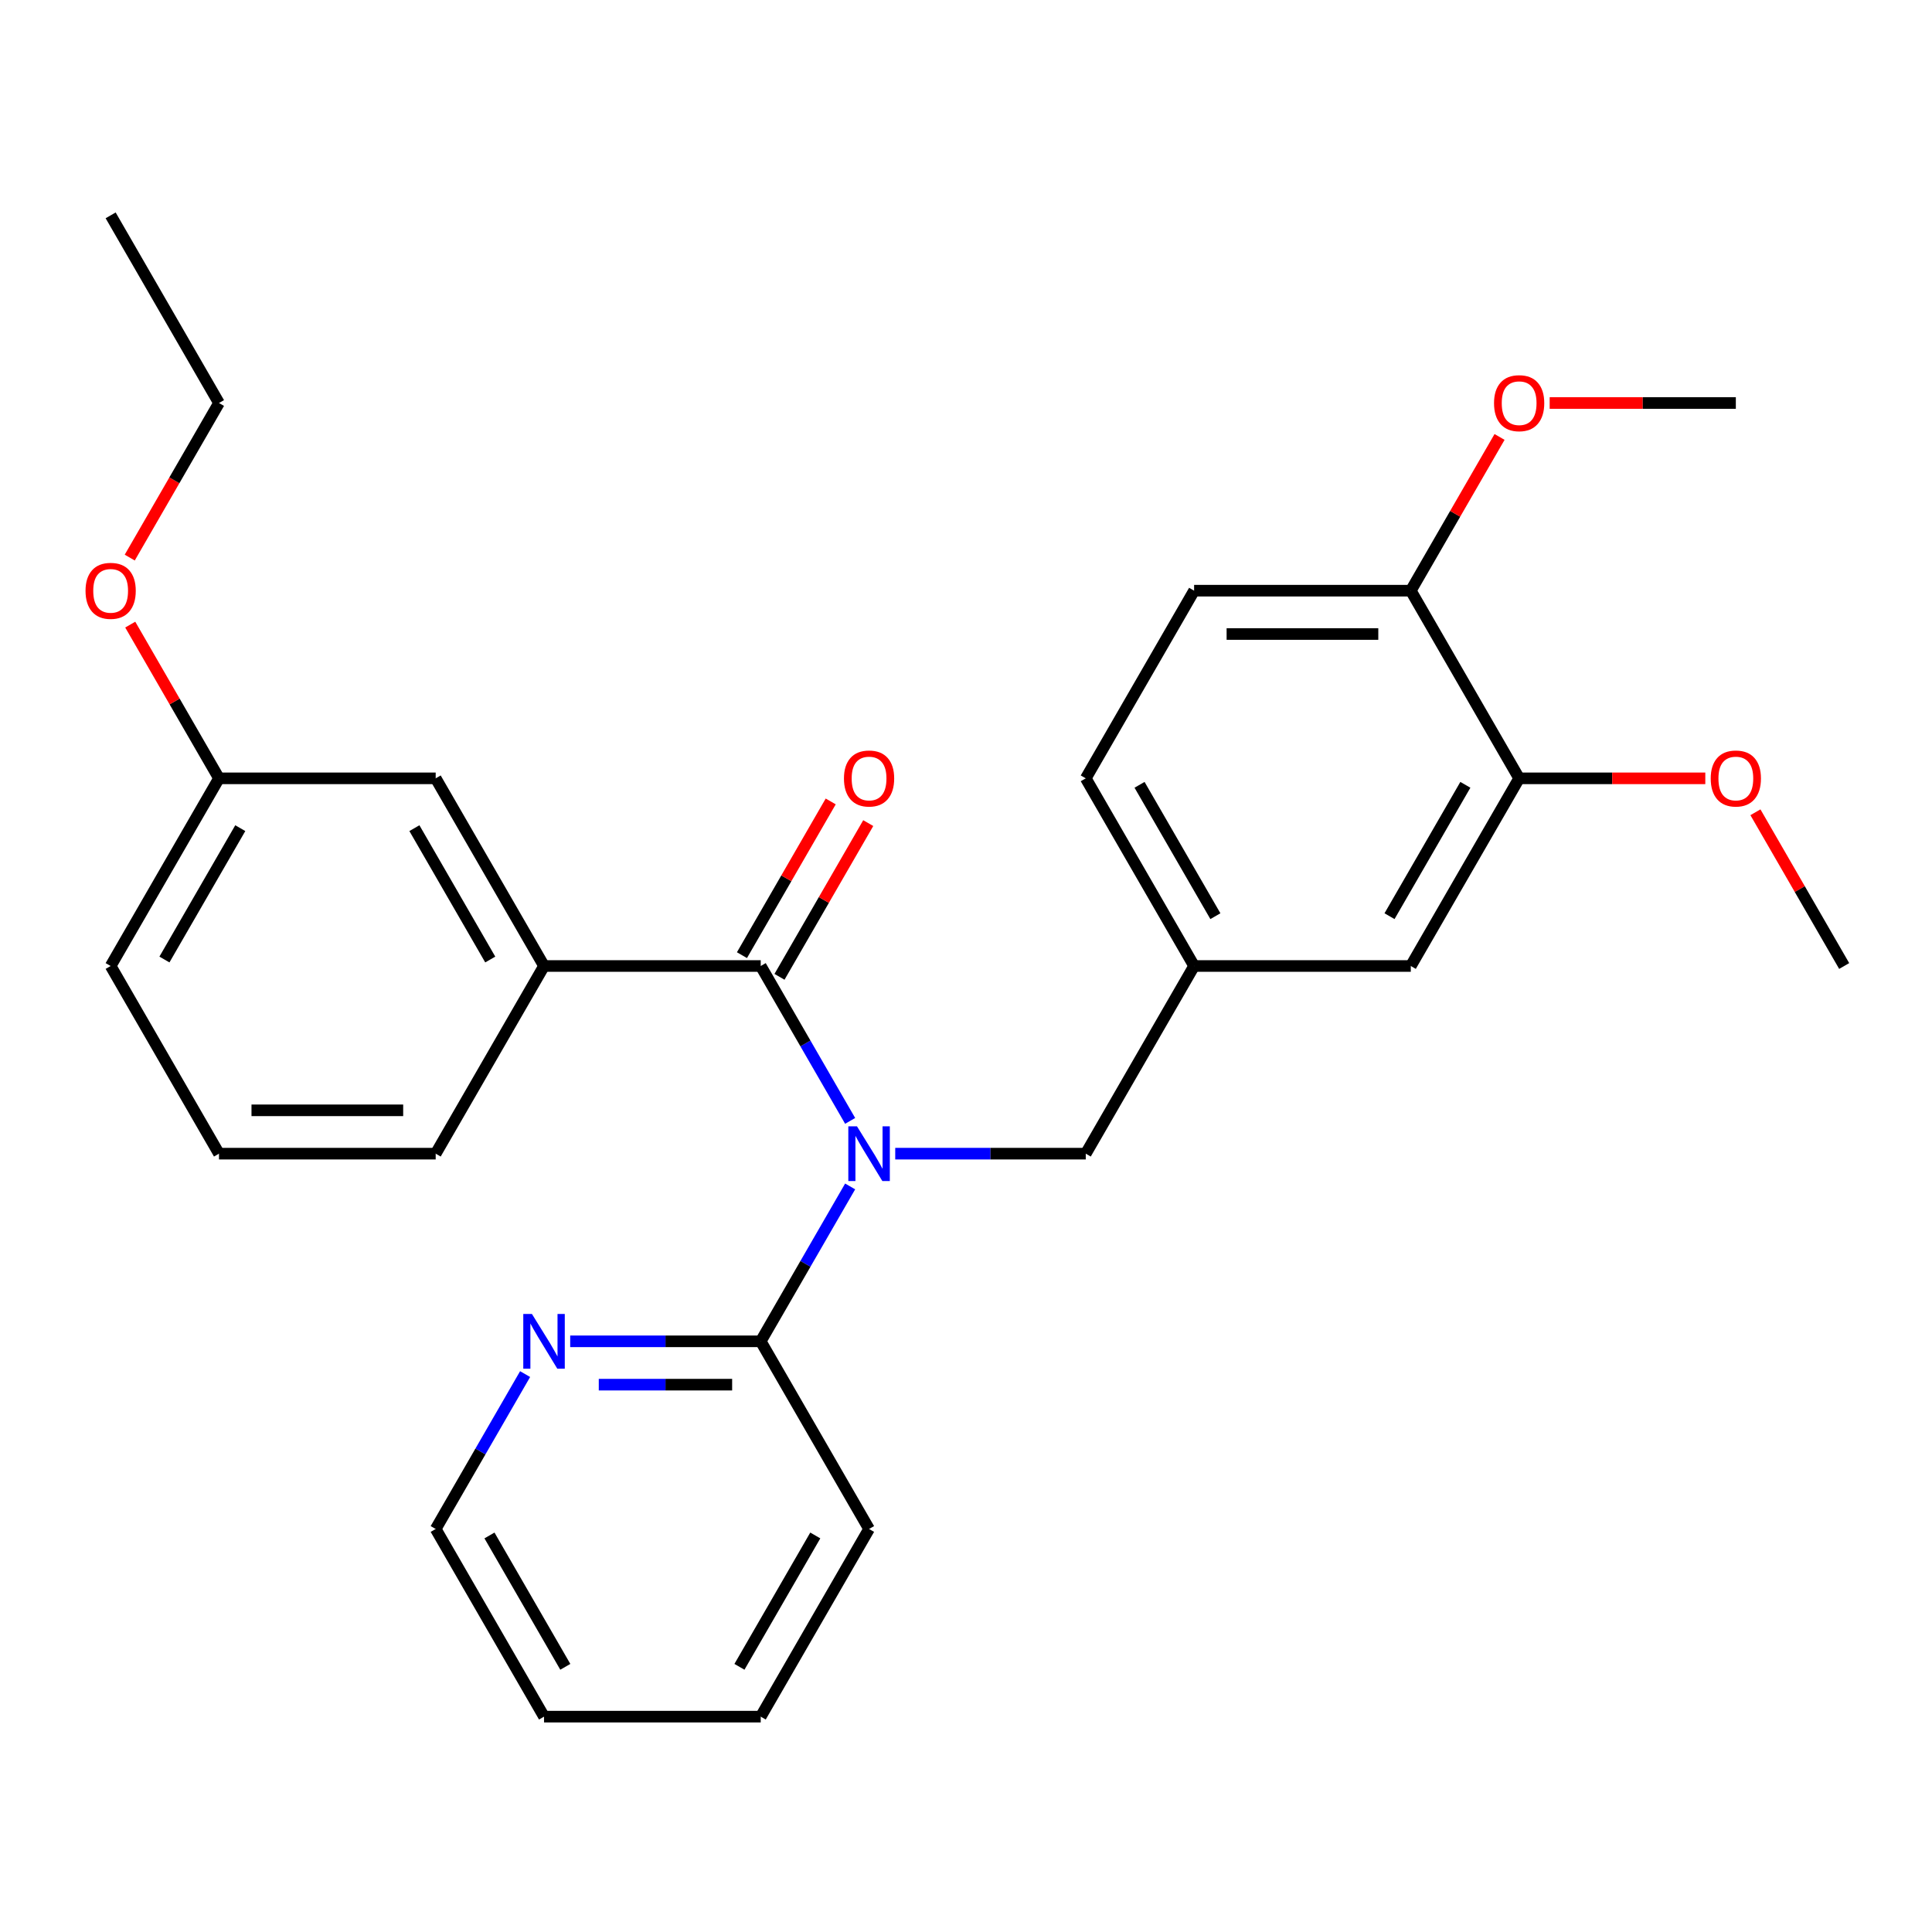 <?xml version='1.0' encoding='iso-8859-1'?>
<svg version='1.1' baseProfile='full'
              xmlns='http://www.w3.org/2000/svg'
                      xmlns:rdkit='http://www.rdkit.org/xml'
                      xmlns:xlink='http://www.w3.org/1999/xlink'
                  xml:space='preserve'
width='1000px' height='1000px' viewBox='0 0 1000 1000'>
<!-- END OF HEADER -->
<rect style='opacity:1.0;fill:#FFFFFF;stroke:none' width='1000' height='1000' x='0' y='0'> </rect>
<path class='bond-0' d='M 440.034,580.169 L 416.892,540.084' style='fill:none;fill-rule:evenodd;stroke:#0000FF;stroke-width:6px;stroke-linecap:butt;stroke-linejoin:miter;stroke-opacity:1' />
<path class='bond-0' d='M 416.892,540.084 L 393.749,500' style='fill:none;fill-rule:evenodd;stroke:#000000;stroke-width:6px;stroke-linecap:butt;stroke-linejoin:miter;stroke-opacity:1' />
<path class='bond-2' d='M 440.034,614.097 L 416.892,654.181' style='fill:none;fill-rule:evenodd;stroke:#0000FF;stroke-width:6px;stroke-linecap:butt;stroke-linejoin:miter;stroke-opacity:1' />
<path class='bond-2' d='M 416.892,654.181 L 393.749,694.266' style='fill:none;fill-rule:evenodd;stroke:#000000;stroke-width:6px;stroke-linecap:butt;stroke-linejoin:miter;stroke-opacity:1' />
<path class='bond-3' d='M 463.372,597.133 L 512.68,597.133' style='fill:none;fill-rule:evenodd;stroke:#0000FF;stroke-width:6px;stroke-linecap:butt;stroke-linejoin:miter;stroke-opacity:1' />
<path class='bond-3' d='M 512.68,597.133 L 561.988,597.133' style='fill:none;fill-rule:evenodd;stroke:#000000;stroke-width:6px;stroke-linecap:butt;stroke-linejoin:miter;stroke-opacity:1' />
<path class='bond-1' d='M 393.749,500 L 281.589,500' style='fill:none;fill-rule:evenodd;stroke:#000000;stroke-width:6px;stroke-linecap:butt;stroke-linejoin:miter;stroke-opacity:1' />
<path class='bond-6' d='M 403.462,505.608 L 426.432,465.824' style='fill:none;fill-rule:evenodd;stroke:#000000;stroke-width:6px;stroke-linecap:butt;stroke-linejoin:miter;stroke-opacity:1' />
<path class='bond-6' d='M 426.432,465.824 L 449.401,426.039' style='fill:none;fill-rule:evenodd;stroke:#FF0000;stroke-width:6px;stroke-linecap:butt;stroke-linejoin:miter;stroke-opacity:1' />
<path class='bond-6' d='M 384.035,494.392 L 407.005,454.608' style='fill:none;fill-rule:evenodd;stroke:#000000;stroke-width:6px;stroke-linecap:butt;stroke-linejoin:miter;stroke-opacity:1' />
<path class='bond-6' d='M 407.005,454.608 L 429.975,414.823' style='fill:none;fill-rule:evenodd;stroke:#FF0000;stroke-width:6px;stroke-linecap:butt;stroke-linejoin:miter;stroke-opacity:1' />
<path class='bond-8' d='M 281.589,500 L 225.51,402.867' style='fill:none;fill-rule:evenodd;stroke:#000000;stroke-width:6px;stroke-linecap:butt;stroke-linejoin:miter;stroke-opacity:1' />
<path class='bond-8' d='M 253.751,496.646 L 214.495,428.653' style='fill:none;fill-rule:evenodd;stroke:#000000;stroke-width:6px;stroke-linecap:butt;stroke-linejoin:miter;stroke-opacity:1' />
<path class='bond-16' d='M 281.589,500 L 225.51,597.133' style='fill:none;fill-rule:evenodd;stroke:#000000;stroke-width:6px;stroke-linecap:butt;stroke-linejoin:miter;stroke-opacity:1' />
<path class='bond-5' d='M 393.749,694.266 L 344.441,694.266' style='fill:none;fill-rule:evenodd;stroke:#000000;stroke-width:6px;stroke-linecap:butt;stroke-linejoin:miter;stroke-opacity:1' />
<path class='bond-5' d='M 344.441,694.266 L 295.133,694.266' style='fill:none;fill-rule:evenodd;stroke:#0000FF;stroke-width:6px;stroke-linecap:butt;stroke-linejoin:miter;stroke-opacity:1' />
<path class='bond-5' d='M 378.956,716.698 L 344.441,716.698' style='fill:none;fill-rule:evenodd;stroke:#000000;stroke-width:6px;stroke-linecap:butt;stroke-linejoin:miter;stroke-opacity:1' />
<path class='bond-5' d='M 344.441,716.698 L 309.926,716.698' style='fill:none;fill-rule:evenodd;stroke:#0000FF;stroke-width:6px;stroke-linecap:butt;stroke-linejoin:miter;stroke-opacity:1' />
<path class='bond-18' d='M 393.749,694.266 L 449.828,791.399' style='fill:none;fill-rule:evenodd;stroke:#000000;stroke-width:6px;stroke-linecap:butt;stroke-linejoin:miter;stroke-opacity:1' />
<path class='bond-10' d='M 561.988,597.133 L 618.067,500' style='fill:none;fill-rule:evenodd;stroke:#000000;stroke-width:6px;stroke-linecap:butt;stroke-linejoin:miter;stroke-opacity:1' />
<path class='bond-4' d='M 786.306,402.867 L 730.227,500' style='fill:none;fill-rule:evenodd;stroke:#000000;stroke-width:6px;stroke-linecap:butt;stroke-linejoin:miter;stroke-opacity:1' />
<path class='bond-4' d='M 758.468,406.221 L 719.212,474.214' style='fill:none;fill-rule:evenodd;stroke:#000000;stroke-width:6px;stroke-linecap:butt;stroke-linejoin:miter;stroke-opacity:1' />
<path class='bond-14' d='M 786.306,402.867 L 834.484,402.867' style='fill:none;fill-rule:evenodd;stroke:#000000;stroke-width:6px;stroke-linecap:butt;stroke-linejoin:miter;stroke-opacity:1' />
<path class='bond-14' d='M 834.484,402.867 L 882.662,402.867' style='fill:none;fill-rule:evenodd;stroke:#FF0000;stroke-width:6px;stroke-linecap:butt;stroke-linejoin:miter;stroke-opacity:1' />
<path class='bond-29' d='M 786.306,402.867 L 730.227,305.734' style='fill:none;fill-rule:evenodd;stroke:#000000;stroke-width:6px;stroke-linecap:butt;stroke-linejoin:miter;stroke-opacity:1' />
<path class='bond-20' d='M 271.795,711.23 L 248.653,751.314' style='fill:none;fill-rule:evenodd;stroke:#0000FF;stroke-width:6px;stroke-linecap:butt;stroke-linejoin:miter;stroke-opacity:1' />
<path class='bond-20' d='M 248.653,751.314 L 225.51,791.399' style='fill:none;fill-rule:evenodd;stroke:#000000;stroke-width:6px;stroke-linecap:butt;stroke-linejoin:miter;stroke-opacity:1' />
<path class='bond-7' d='M 730.227,305.734 L 618.067,305.734' style='fill:none;fill-rule:evenodd;stroke:#000000;stroke-width:6px;stroke-linecap:butt;stroke-linejoin:miter;stroke-opacity:1' />
<path class='bond-7' d='M 713.403,328.166 L 634.891,328.166' style='fill:none;fill-rule:evenodd;stroke:#000000;stroke-width:6px;stroke-linecap:butt;stroke-linejoin:miter;stroke-opacity:1' />
<path class='bond-15' d='M 730.227,305.734 L 753.196,265.95' style='fill:none;fill-rule:evenodd;stroke:#000000;stroke-width:6px;stroke-linecap:butt;stroke-linejoin:miter;stroke-opacity:1' />
<path class='bond-15' d='M 753.196,265.95 L 776.166,226.165' style='fill:none;fill-rule:evenodd;stroke:#FF0000;stroke-width:6px;stroke-linecap:butt;stroke-linejoin:miter;stroke-opacity:1' />
<path class='bond-13' d='M 225.51,402.867 L 113.35,402.867' style='fill:none;fill-rule:evenodd;stroke:#000000;stroke-width:6px;stroke-linecap:butt;stroke-linejoin:miter;stroke-opacity:1' />
<path class='bond-9' d='M 730.227,500 L 618.067,500' style='fill:none;fill-rule:evenodd;stroke:#000000;stroke-width:6px;stroke-linecap:butt;stroke-linejoin:miter;stroke-opacity:1' />
<path class='bond-12' d='M 618.067,500 L 561.988,402.867' style='fill:none;fill-rule:evenodd;stroke:#000000;stroke-width:6px;stroke-linecap:butt;stroke-linejoin:miter;stroke-opacity:1' />
<path class='bond-12' d='M 629.082,474.214 L 589.826,406.221' style='fill:none;fill-rule:evenodd;stroke:#000000;stroke-width:6px;stroke-linecap:butt;stroke-linejoin:miter;stroke-opacity:1' />
<path class='bond-11' d='M 618.067,305.734 L 561.988,402.867' style='fill:none;fill-rule:evenodd;stroke:#000000;stroke-width:6px;stroke-linecap:butt;stroke-linejoin:miter;stroke-opacity:1' />
<path class='bond-17' d='M 113.35,402.867 L 90.381,363.083' style='fill:none;fill-rule:evenodd;stroke:#000000;stroke-width:6px;stroke-linecap:butt;stroke-linejoin:miter;stroke-opacity:1' />
<path class='bond-17' d='M 90.381,363.083 L 67.411,323.298' style='fill:none;fill-rule:evenodd;stroke:#FF0000;stroke-width:6px;stroke-linecap:butt;stroke-linejoin:miter;stroke-opacity:1' />
<path class='bond-30' d='M 113.35,402.867 L 57.271,500' style='fill:none;fill-rule:evenodd;stroke:#000000;stroke-width:6px;stroke-linecap:butt;stroke-linejoin:miter;stroke-opacity:1' />
<path class='bond-30' d='M 124.365,428.653 L 85.109,496.646' style='fill:none;fill-rule:evenodd;stroke:#000000;stroke-width:6px;stroke-linecap:butt;stroke-linejoin:miter;stroke-opacity:1' />
<path class='bond-23' d='M 908.606,420.431 L 931.576,460.216' style='fill:none;fill-rule:evenodd;stroke:#FF0000;stroke-width:6px;stroke-linecap:butt;stroke-linejoin:miter;stroke-opacity:1' />
<path class='bond-23' d='M 931.576,460.216 L 954.545,500' style='fill:none;fill-rule:evenodd;stroke:#000000;stroke-width:6px;stroke-linecap:butt;stroke-linejoin:miter;stroke-opacity:1' />
<path class='bond-24' d='M 802.11,208.601 L 850.288,208.601' style='fill:none;fill-rule:evenodd;stroke:#FF0000;stroke-width:6px;stroke-linecap:butt;stroke-linejoin:miter;stroke-opacity:1' />
<path class='bond-24' d='M 850.288,208.601 L 898.466,208.601' style='fill:none;fill-rule:evenodd;stroke:#000000;stroke-width:6px;stroke-linecap:butt;stroke-linejoin:miter;stroke-opacity:1' />
<path class='bond-19' d='M 225.51,597.133 L 113.35,597.133' style='fill:none;fill-rule:evenodd;stroke:#000000;stroke-width:6px;stroke-linecap:butt;stroke-linejoin:miter;stroke-opacity:1' />
<path class='bond-19' d='M 208.686,574.701 L 130.174,574.701' style='fill:none;fill-rule:evenodd;stroke:#000000;stroke-width:6px;stroke-linecap:butt;stroke-linejoin:miter;stroke-opacity:1' />
<path class='bond-22' d='M 67.157,288.61 L 90.254,248.606' style='fill:none;fill-rule:evenodd;stroke:#FF0000;stroke-width:6px;stroke-linecap:butt;stroke-linejoin:miter;stroke-opacity:1' />
<path class='bond-22' d='M 90.254,248.606 L 113.35,208.601' style='fill:none;fill-rule:evenodd;stroke:#000000;stroke-width:6px;stroke-linecap:butt;stroke-linejoin:miter;stroke-opacity:1' />
<path class='bond-26' d='M 449.828,791.399 L 393.749,888.531' style='fill:none;fill-rule:evenodd;stroke:#000000;stroke-width:6px;stroke-linecap:butt;stroke-linejoin:miter;stroke-opacity:1' />
<path class='bond-26' d='M 421.99,794.752 L 382.734,862.745' style='fill:none;fill-rule:evenodd;stroke:#000000;stroke-width:6px;stroke-linecap:butt;stroke-linejoin:miter;stroke-opacity:1' />
<path class='bond-21' d='M 113.35,597.133 L 57.271,500' style='fill:none;fill-rule:evenodd;stroke:#000000;stroke-width:6px;stroke-linecap:butt;stroke-linejoin:miter;stroke-opacity:1' />
<path class='bond-28' d='M 225.51,791.399 L 281.589,888.531' style='fill:none;fill-rule:evenodd;stroke:#000000;stroke-width:6px;stroke-linecap:butt;stroke-linejoin:miter;stroke-opacity:1' />
<path class='bond-28' d='M 253.348,794.752 L 292.604,862.745' style='fill:none;fill-rule:evenodd;stroke:#000000;stroke-width:6px;stroke-linecap:butt;stroke-linejoin:miter;stroke-opacity:1' />
<path class='bond-25' d='M 113.35,208.601 L 57.271,111.469' style='fill:none;fill-rule:evenodd;stroke:#000000;stroke-width:6px;stroke-linecap:butt;stroke-linejoin:miter;stroke-opacity:1' />
<path class='bond-27' d='M 393.749,888.531 L 281.589,888.531' style='fill:none;fill-rule:evenodd;stroke:#000000;stroke-width:6px;stroke-linecap:butt;stroke-linejoin:miter;stroke-opacity:1' />
<path  class='atom-0' d='M 443.568 582.973
L 452.848 597.973
Q 453.768 599.453, 455.248 602.133
Q 456.728 604.813, 456.808 604.973
L 456.808 582.973
L 460.568 582.973
L 460.568 611.293
L 456.688 611.293
L 446.728 594.893
Q 445.568 592.973, 444.328 590.773
Q 443.128 588.573, 442.768 587.893
L 442.768 611.293
L 439.088 611.293
L 439.088 582.973
L 443.568 582.973
' fill='#0000FF'/>
<path  class='atom-6' d='M 275.329 680.106
L 284.609 695.106
Q 285.529 696.586, 287.009 699.266
Q 288.489 701.946, 288.569 702.106
L 288.569 680.106
L 292.329 680.106
L 292.329 708.426
L 288.449 708.426
L 278.489 692.026
Q 277.329 690.106, 276.089 687.906
Q 274.889 685.706, 274.529 685.026
L 274.529 708.426
L 270.849 708.426
L 270.849 680.106
L 275.329 680.106
' fill='#0000FF'/>
<path  class='atom-7' d='M 436.828 402.947
Q 436.828 396.147, 440.188 392.347
Q 443.548 388.547, 449.828 388.547
Q 456.108 388.547, 459.468 392.347
Q 462.828 396.147, 462.828 402.947
Q 462.828 409.827, 459.428 413.747
Q 456.028 417.627, 449.828 417.627
Q 443.588 417.627, 440.188 413.747
Q 436.828 409.867, 436.828 402.947
M 449.828 414.427
Q 454.148 414.427, 456.468 411.547
Q 458.828 408.627, 458.828 402.947
Q 458.828 397.387, 456.468 394.587
Q 454.148 391.747, 449.828 391.747
Q 445.508 391.747, 443.148 394.547
Q 440.828 397.347, 440.828 402.947
Q 440.828 408.667, 443.148 411.547
Q 445.508 414.427, 449.828 414.427
' fill='#FF0000'/>
<path  class='atom-15' d='M 885.466 402.947
Q 885.466 396.147, 888.826 392.347
Q 892.186 388.547, 898.466 388.547
Q 904.746 388.547, 908.106 392.347
Q 911.466 396.147, 911.466 402.947
Q 911.466 409.827, 908.066 413.747
Q 904.666 417.627, 898.466 417.627
Q 892.226 417.627, 888.826 413.747
Q 885.466 409.867, 885.466 402.947
M 898.466 414.427
Q 902.786 414.427, 905.106 411.547
Q 907.466 408.627, 907.466 402.947
Q 907.466 397.387, 905.106 394.587
Q 902.786 391.747, 898.466 391.747
Q 894.146 391.747, 891.786 394.547
Q 889.466 397.347, 889.466 402.947
Q 889.466 408.667, 891.786 411.547
Q 894.146 414.427, 898.466 414.427
' fill='#FF0000'/>
<path  class='atom-16' d='M 773.306 208.681
Q 773.306 201.881, 776.666 198.081
Q 780.026 194.281, 786.306 194.281
Q 792.586 194.281, 795.946 198.081
Q 799.306 201.881, 799.306 208.681
Q 799.306 215.561, 795.906 219.481
Q 792.506 223.361, 786.306 223.361
Q 780.066 223.361, 776.666 219.481
Q 773.306 215.601, 773.306 208.681
M 786.306 220.161
Q 790.626 220.161, 792.946 217.281
Q 795.306 214.361, 795.306 208.681
Q 795.306 203.121, 792.946 200.321
Q 790.626 197.481, 786.306 197.481
Q 781.986 197.481, 779.626 200.281
Q 777.306 203.081, 777.306 208.681
Q 777.306 214.401, 779.626 217.281
Q 781.986 220.161, 786.306 220.161
' fill='#FF0000'/>
<path  class='atom-18' d='M 44.271 305.814
Q 44.271 299.014, 47.631 295.214
Q 50.991 291.414, 57.271 291.414
Q 63.551 291.414, 66.911 295.214
Q 70.271 299.014, 70.271 305.814
Q 70.271 312.694, 66.871 316.614
Q 63.471 320.494, 57.271 320.494
Q 51.031 320.494, 47.631 316.614
Q 44.271 312.734, 44.271 305.814
M 57.271 317.294
Q 61.591 317.294, 63.911 314.414
Q 66.271 311.494, 66.271 305.814
Q 66.271 300.254, 63.911 297.454
Q 61.591 294.614, 57.271 294.614
Q 52.951 294.614, 50.591 297.414
Q 48.271 300.214, 48.271 305.814
Q 48.271 311.534, 50.591 314.414
Q 52.951 317.294, 57.271 317.294
' fill='#FF0000'/>
</svg>
